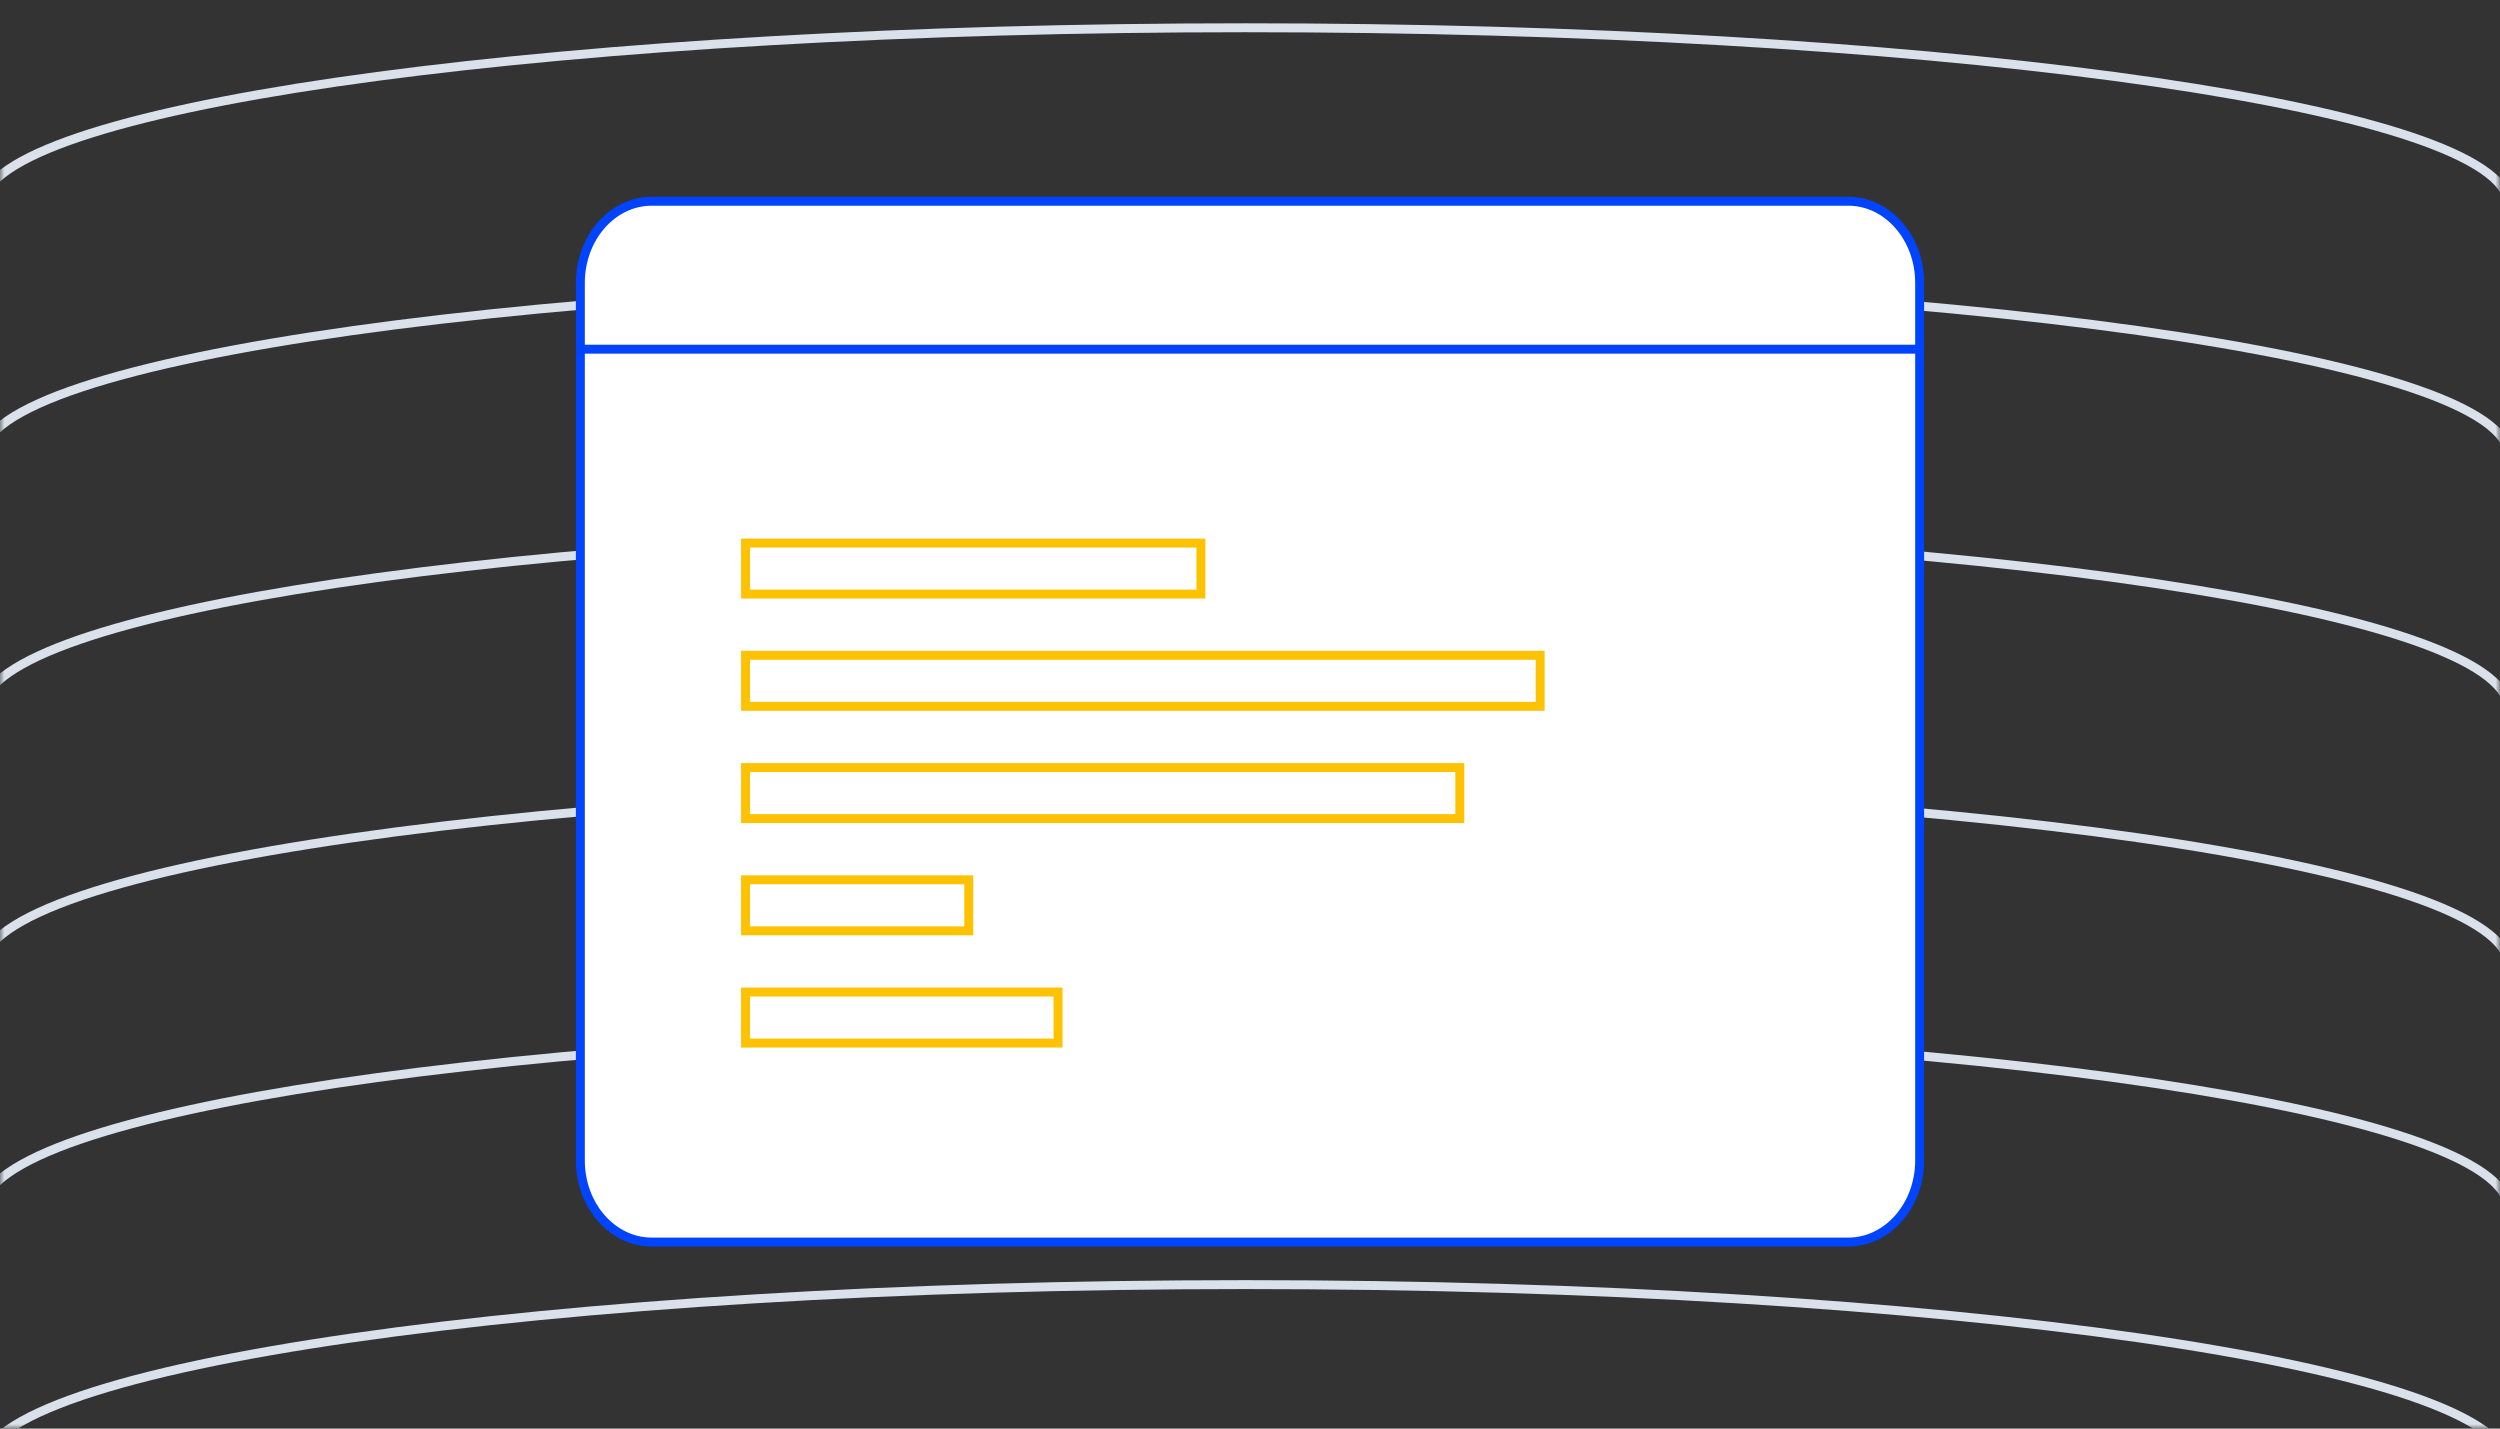 <svg width="280" height="160" viewBox="0 0 280 160" fill="none" xmlns="http://www.w3.org/2000/svg">
<rect x="0" y="0" width="280" height="160" fill="#333333" stroke="none"/>
<g clip-path="url(#clip0_2012_623)">
<mask id="mask0_2012_623" style="mask-type:luminance" maskUnits="userSpaceOnUse" x="0" y="0" width="280" height="160">
<path d="M280 0H0V160H280V0Z" fill="white"/>
</mask>
<g mask="url(#mask0_2012_623)">
<path d="M139.5 31.207C61.351 31.207 -2 40.118 -2 51.109V21.841H-1.735C2.575 11.396 64.145 3.109 139.5 3.109C214.855 3.109 276.425 11.396 280.735 21.841H281V51.109C281 40.118 217.649 31.207 139.5 31.207Z" stroke="#DAE1EB"/>
<path d="M139.5 87.876C61.351 87.876 -2 97 -2 108.252V78.287H-1.735C2.575 67.593 64.145 59.109 139.5 59.109C214.855 59.109 276.425 67.593 280.735 78.287H281V108.252C281 97 217.649 87.876 139.5 87.876Z" stroke="#DAE1EB"/>
<path d="M139.5 143.876C61.351 143.876 -2 153 -2 164.252V134.286H-1.735C2.575 123.593 64.145 115.109 139.5 115.109C214.855 115.109 276.425 123.593 280.735 134.286H281V164.252C281 153 217.649 143.876 139.5 143.876Z" stroke="#DAE1EB"/>
<path d="M207 22.539H73C68.581 22.539 65 26.632 65 31.682V129.968C65 135.017 68.581 139.11 73 139.11H207C211.418 139.11 215 135.017 215 129.968V31.682C215 26.632 211.418 22.539 207 22.539Z" fill="white" stroke="#0044FF"/>
<path d="M65 39.109H215" stroke="#0044FF"/>
<path d="M134.5 60.824H83.5V66.538H134.5V60.824Z" stroke="#FDC201"/>
<path d="M172.5 73.394H83.5V79.109H172.5V73.394Z" stroke="#FDC201"/>
<path d="M163.5 85.969H83.5V91.683H163.5V85.969Z" stroke="#FDC201"/>
<path d="M108.5 98.539H83.5V104.254H108.5V98.539Z" stroke="#FDC201"/>
<path d="M118.5 111.109H83.5V116.824H118.5V111.109Z" stroke="#FDC201"/>
</g>
</g>
<defs>
<clipPath id="clip0_2012_623">
<rect width="280" height="160" fill="white"/>
</clipPath>
</defs>
</svg>
